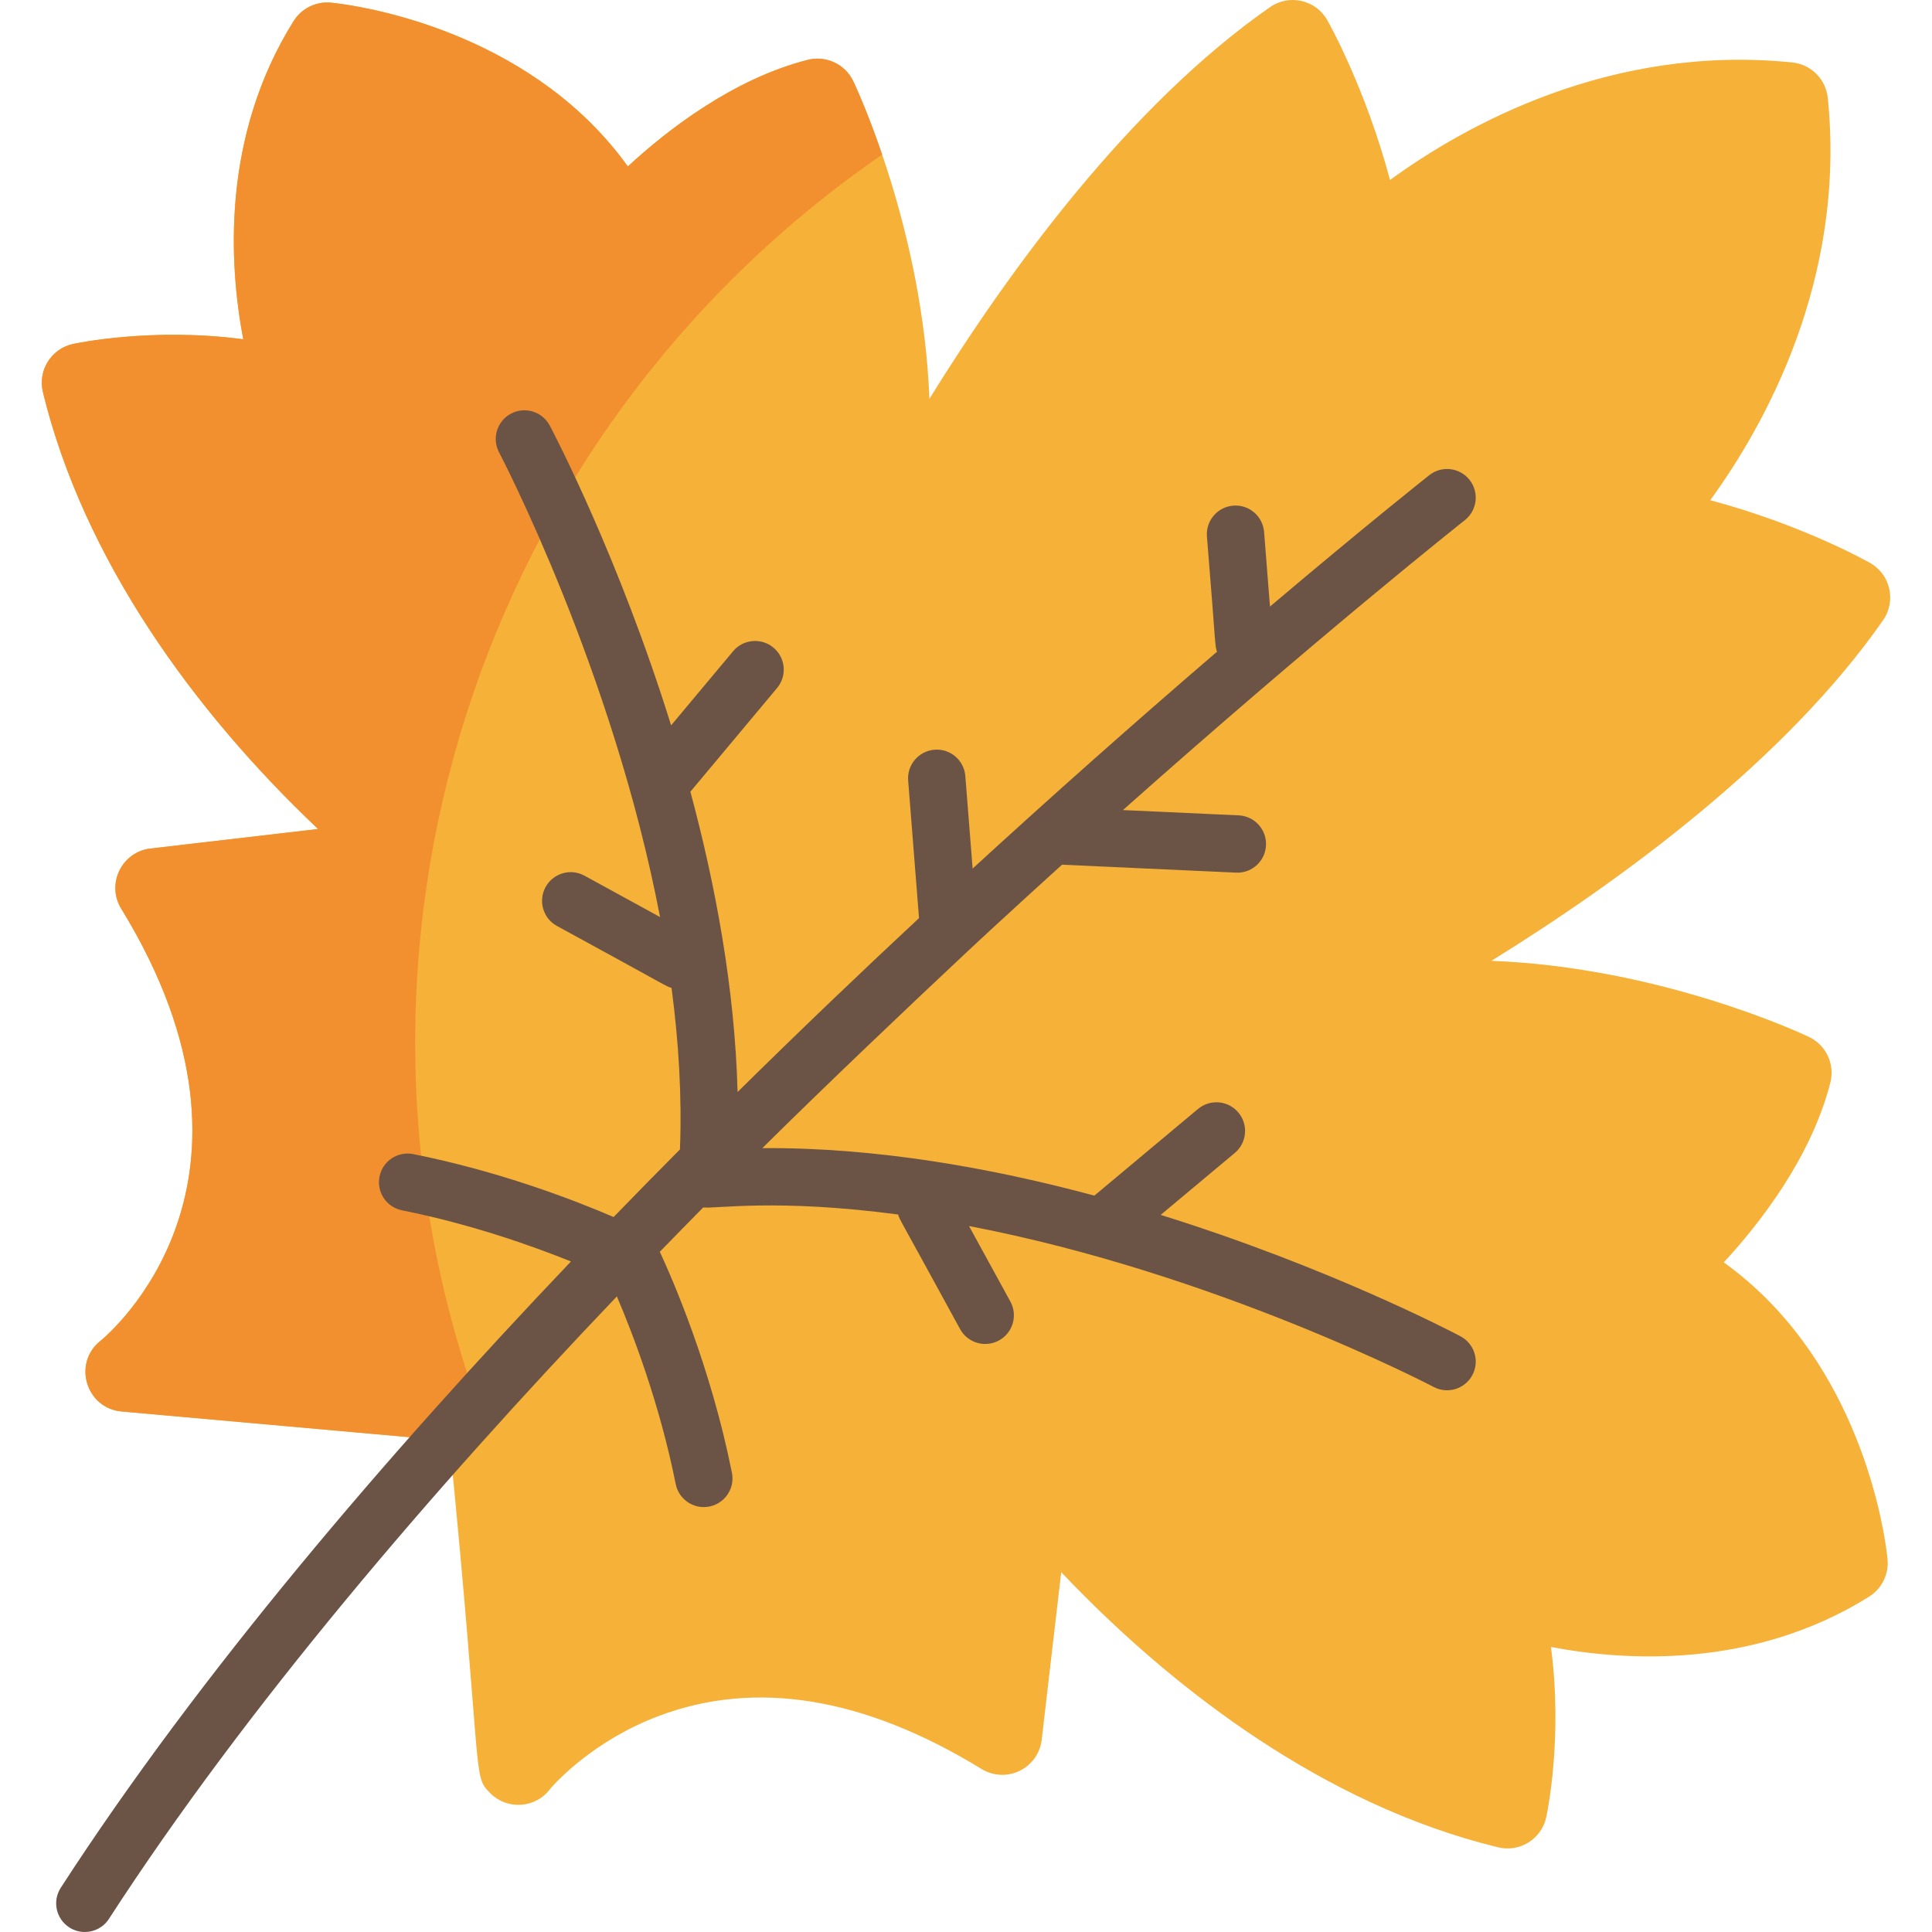 <?xml version="1.0" encoding="UTF-8"?> <!-- Generator: Adobe Illustrator 19.0.0, SVG Export Plug-In . SVG Version: 6.00 Build 0) --> <svg xmlns="http://www.w3.org/2000/svg" xmlns:xlink="http://www.w3.org/1999/xlink" id="Capa_1" x="0px" y="0px" viewBox="0 0 512.002 512.002" style="enable-background:new 0 0 512.002 512.002;" xml:space="preserve"> <path style="fill:#F6B138;" d="M495.325,423.135c3.36-2.101,5.256-5.913,4.901-9.862c-0.149-1.661-3.976-40.99-32.097-69.111 c-3.528-3.528-7.308-6.742-11.309-9.619c9.573-10.357,23.165-27.785,28.245-47.64c1.247-4.874-1.133-9.949-5.677-12.109 c-2.205-1.047-39.474-18.441-84.141-20.168c34.347-21.28,77.871-53.075,103.794-90.268c3.533-5.073,1.956-12.102-3.437-15.163 c-0.871-0.494-18.007-10.119-42.371-16.638c14.279-19.613,36.085-58.28,31.148-106.611c-0.507-4.964-4.431-8.888-9.395-9.395 c-48.332-4.937-86.999,16.87-106.612,31.147c-6.517-24.363-16.143-41.5-16.637-42.371c-3.05-5.384-10.086-6.976-15.163-3.437 c-37.194,25.922-68.987,69.448-90.268,103.794c-1.728-44.668-19.12-81.937-20.168-84.141c-2.161-4.544-7.235-6.923-12.108-5.676 c-19.855,5.079-37.284,18.671-47.642,28.243c-2.876-4.001-6.09-7.78-9.618-11.308C128.646,4.68,89.319,0.855,87.659,0.706 c-3.949-0.355-7.76,1.542-9.86,4.902C58.65,36.243,60.685,70.006,64.466,89.914c-23.98-3.19-44.053,1.012-45.086,1.234 c-5.794,1.247-9.403,7.027-8.008,12.771c10.744,44.169,39.939,84.555,72.918,115.776l-44.409,5.174 c-7.603,0.885-11.775,9.38-7.751,15.945c44.52,72.636-3.49,112.892-5.514,114.537c-7.416,5.898-3.825,17.868,5.612,18.709 l86.883,7.762c8.931,90.047,5.935,88.52,10.802,93.387c4.615,4.615,12.19,3.983,15.992-1.269c1.87-2.135,11.804-12.798,28.56-19.145 c25.753-9.754,54.573-5.042,85.654,14.008c3.061,1.876,6.866,2.062,10.095,0.493c3.229-1.57,5.434-4.678,5.85-8.244l5.174-44.409 c1.897,2.003,3.949,4.12,6.152,6.323c0.002,0.002,0.002,0.002,0.002,0.003c24.07,24.07,62.628,55.163,109.622,66.593 c5.745,1.396,11.525-2.217,12.77-8.008c0.223-1.032,4.425-21.105,1.235-45.085C430.926,440.247,464.69,442.282,495.325,423.135z"></path> <path style="fill:#F2902F;" d="M127.185,373.75c-44.106-121.581-1.327-258.411,106.598-332.772 c-3.854-11.323-7.204-18.504-7.645-19.433c-2.161-4.544-7.235-6.923-12.108-5.676c-19.855,5.079-37.284,18.671-47.642,28.243 c-2.876-4.001-6.09-7.78-9.618-11.308C128.646,4.68,89.319,0.855,87.659,0.706c-3.949-0.355-7.76,1.542-9.86,4.902 C58.65,36.243,60.685,70.006,64.466,89.914c-23.98-3.19-44.053,1.012-45.086,1.234c-5.794,1.247-9.403,7.027-8.008,12.771 c10.744,44.169,39.939,84.555,72.918,115.776l-44.409,5.174c-7.603,0.885-11.775,9.38-7.751,15.945 c44.52,72.636-3.49,112.892-5.514,114.537c-7.416,5.898-3.825,17.868,5.612,18.709l86.883,7.762v0.003L127.185,373.75z"></path> <path style="fill:#6B5445;" d="M387.042,354.127c-2.405-1.271-35.056-18.342-79.444-32.164l19.637-16.42 c3.219-2.692,3.647-7.483,0.955-10.702c-2.692-3.219-7.484-3.646-10.703-0.956l-27.469,22.968 c-27.372-7.368-57.909-12.805-87.983-12.587c16.454-16.321,39.042-37.789,54.506-52.267l0,0c0.104-0.097,6.276-5.83,5.893-5.474 l0.001,0.003c6.47-5.97,12.824-11.775,19.018-17.375c48.228,2.198,46.134,2.113,46.47,2.113c4.036,0,7.398-3.178,7.584-7.252 c0.191-4.192-3.051-7.745-7.244-7.936l-30.67-1.4c52.304-46.521,90.125-76.451,90.604-76.829c3.294-2.6,3.857-7.377,1.257-10.671 c-2.6-3.295-7.378-3.857-10.671-1.257c-0.313,0.247-16.497,13.053-42.224,34.824L335,140.977c-0.33-4.183-3.989-7.314-8.172-6.977 c-4.183,0.33-7.306,3.988-6.977,8.172c2.472,30.087,2.051,28.777,2.679,30.531c-21.666,18.603-43.81,38.25-64.774,57.477 l-1.934-24.522c-0.33-4.183-3.988-7.313-8.172-6.977c-4.183,0.33-7.306,3.988-6.977,8.172l2.876,36.458 c-16.012,14.913-32.067,30.279-48.081,46.081c-0.73-27.327-5.824-54.758-12.507-79.585l22.972-27.474 c2.691-3.219,2.264-8.011-0.955-10.703c-3.219-2.69-8.011-2.263-10.703,0.955l-16.423,19.642 c-13.82-44.39-30.888-77.044-32.16-79.449c-1.961-3.709-6.559-5.127-10.268-3.164c-3.709,1.962-5.126,6.559-3.164,10.268 c0.403,0.763,30.154,57.673,42.658,123.146l-20.019-10.964c-3.68-2.016-8.298-0.665-10.313,3.014 c-2.016,3.68-0.666,8.298,3.014,10.313c30.062,16.379,28.765,15.947,30.369,16.416c1.884,14.238,2.774,28.66,2.227,42.806 c-5.818,5.858-11.682,11.826-17.578,17.912c-10.354-4.454-30.076-12.078-53.107-16.675c-4.112-0.827-8.117,1.849-8.938,5.963 c-0.821,4.114,1.848,8.116,5.963,8.937c18.123,3.617,34.31,9.348,44.776,13.554c-48.883,51.335-98.523,109.318-135.206,165.97 c-2.281,3.522-1.274,8.226,2.248,10.507c1.277,0.826,2.708,1.221,4.123,1.221c2.49,0,4.93-1.223,6.384-3.469 c36.409-56.227,85.915-113.927,134.615-164.968c4.178,9.785,11.332,28.374,15.593,49.718c0.721,3.614,3.894,6.112,7.443,6.112 c4.815,0,8.394-4.401,7.459-9.086c-5.624-28.173-15.778-51.399-19.115-58.575c3.851-3.967,7.687-7.881,11.508-11.752 c3.169,0.417,19.414-2.396,51.643,1.874c0.437,1.493,0.025,0.285,16.423,30.364c2.012,3.674,6.629,5.032,10.313,3.014 c3.68-2.015,5.03-6.633,3.014-10.313L256.8,324.913c65.439,12.511,122.377,42.243,123.14,42.647 c3.703,1.955,8.302,0.55,10.267-3.167C392.167,360.684,390.751,356.089,387.042,354.127z"></path> <g> </g> <g> </g> <g> </g> <g> </g> <g> </g> <g> </g> <g> </g> <g> </g> <g> </g> <g> </g> <g> </g> <g> </g> <g> </g> <g> </g> <g> </g> </svg> 